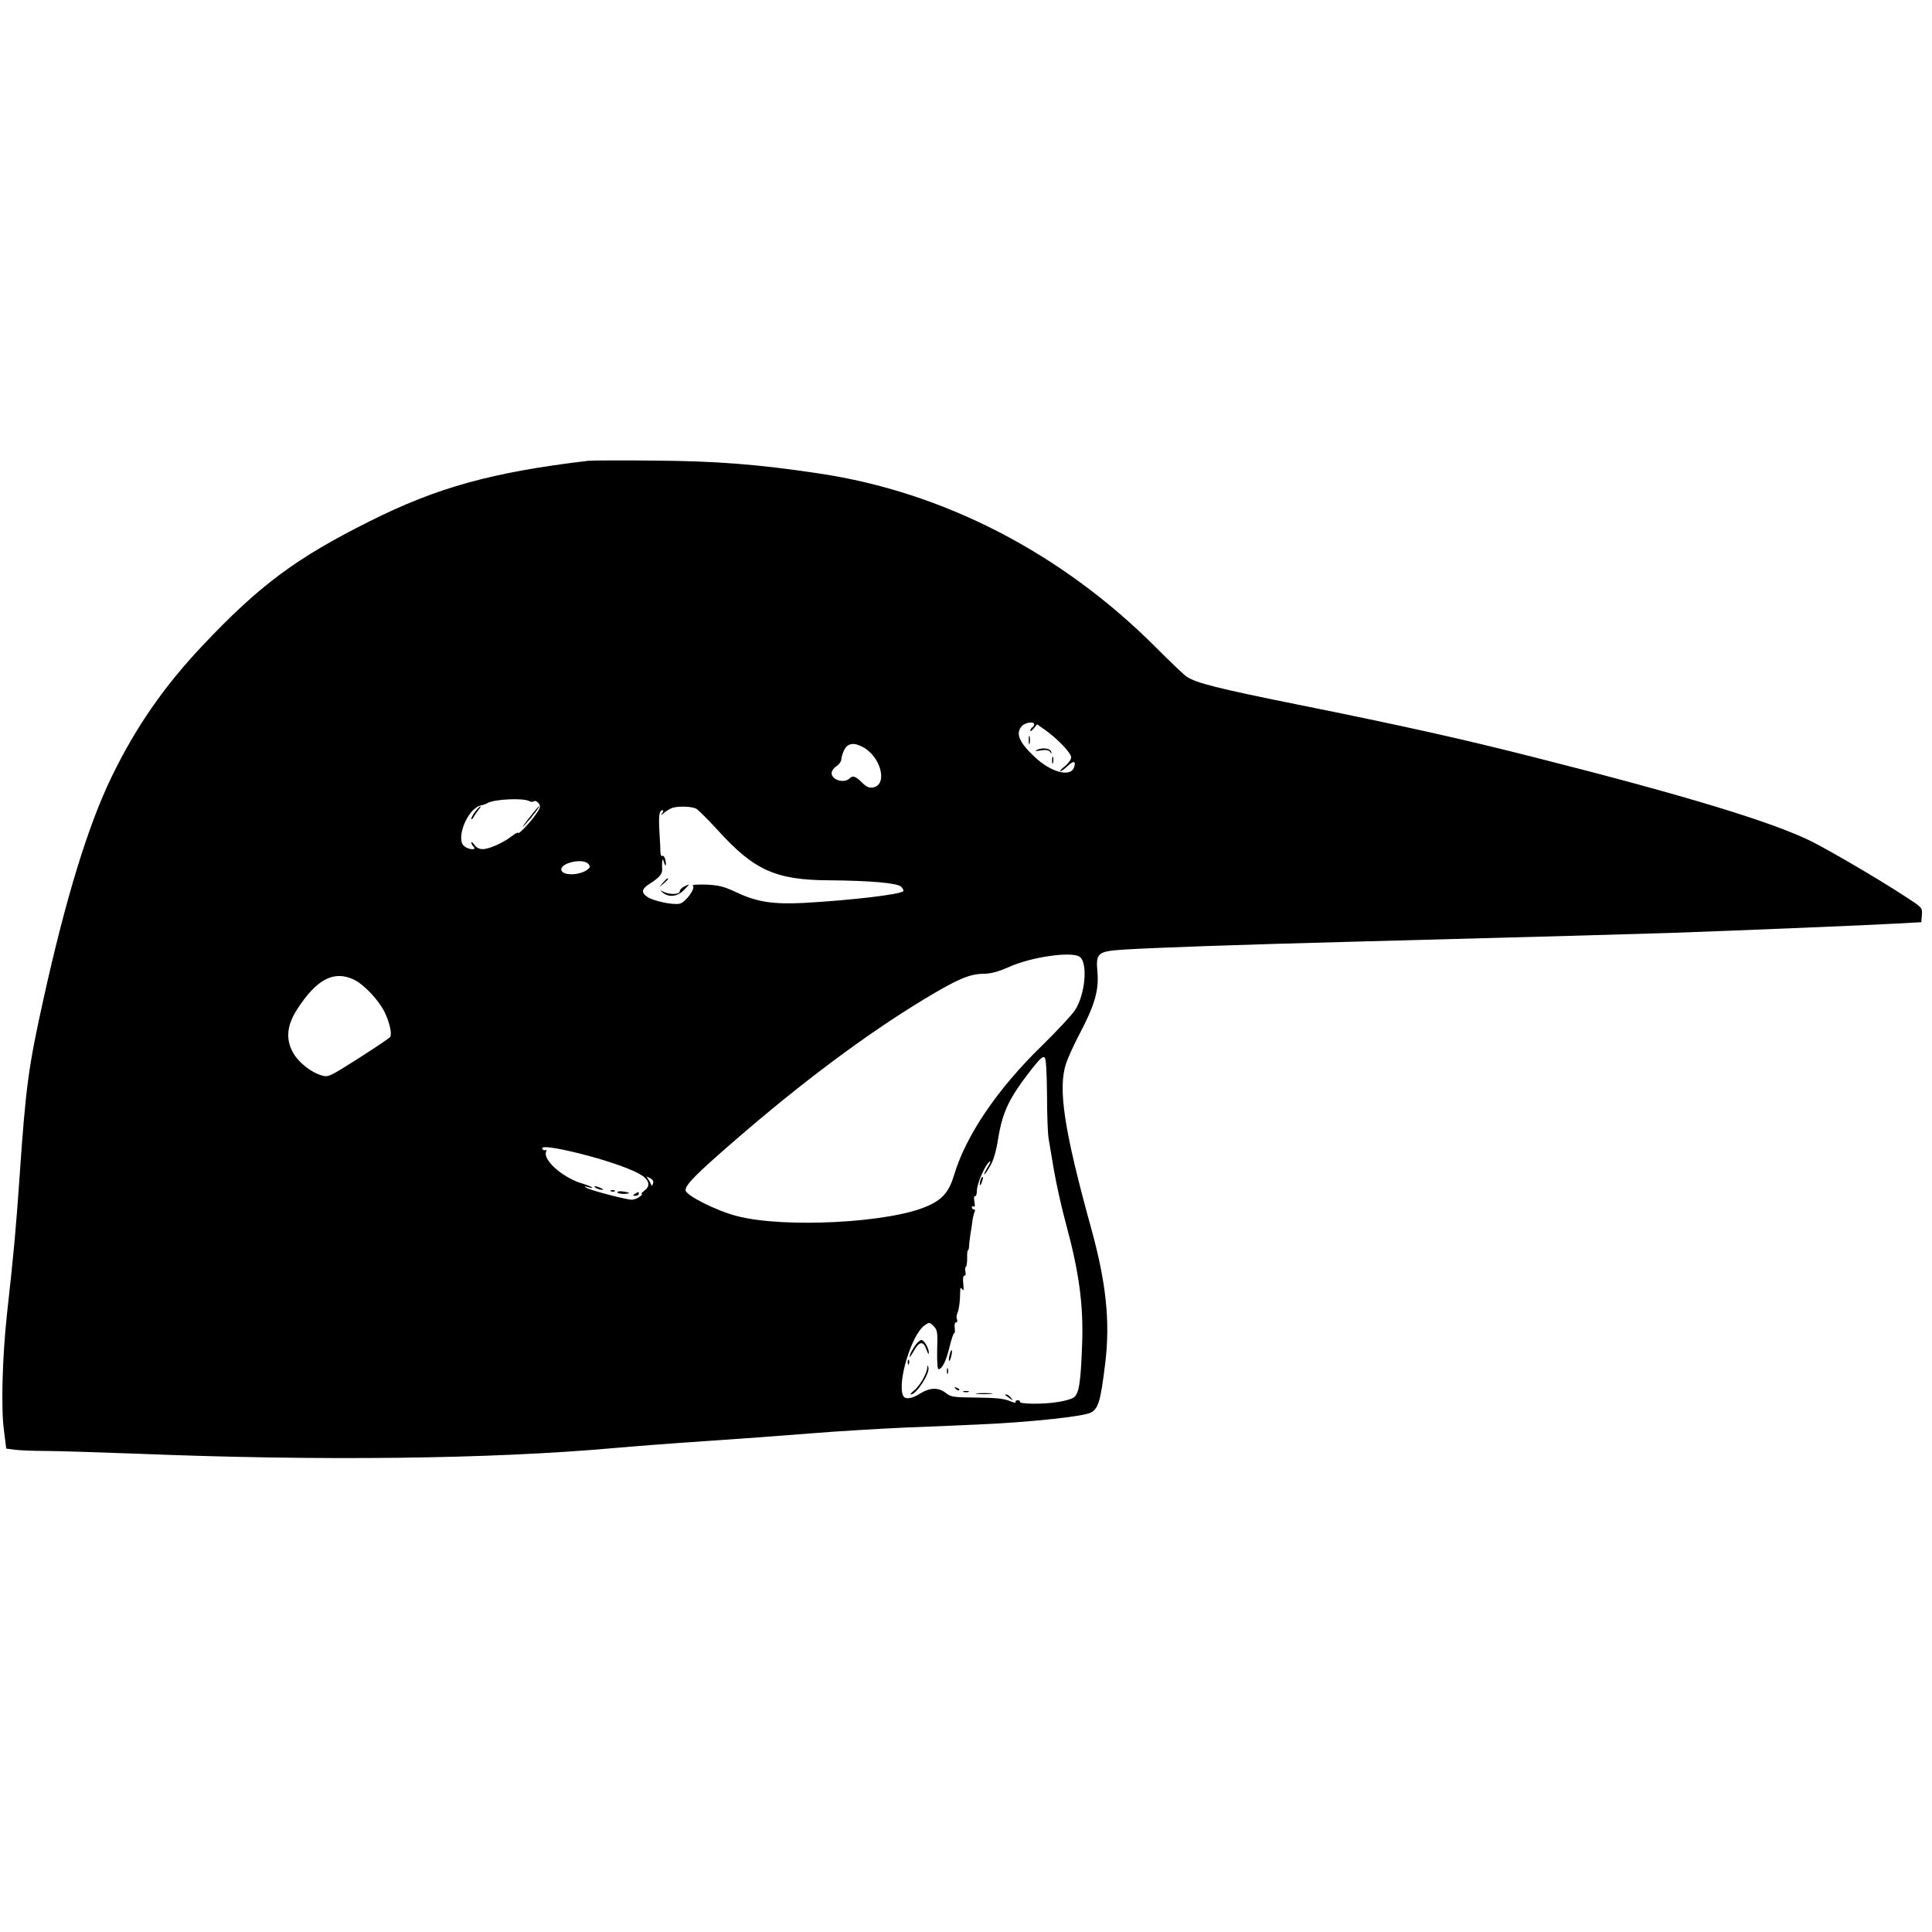 <?xml version="1.0" standalone="no"?>
<!DOCTYPE svg PUBLIC "-//W3C//DTD SVG 20010904//EN"
 "http://www.w3.org/TR/2001/REC-SVG-20010904/DTD/svg10.dtd">
<svg version="1.0" xmlns="http://www.w3.org/2000/svg"
 width="992pt" height="992pt" viewBox="0 0 992 992"
 preserveAspectRatio="xMidYMid meet">
<g transform="translate(0,992) scale(0.1,-0.1)"
fill="#000000" stroke="none">
<path d="M3020 7554 c-490 -58 -774 -136 -1121 -310 -380 -190 -567 -329 -863
-643 -194 -206 -339 -415 -461 -666 -122 -250 -237 -625 -353 -1150 -76 -344
-90 -445 -122 -915 -20 -278 -27 -362 -65 -705 -23 -217 -30 -475 -15 -587
l12 -96 46 -6 c24 -3 95 -6 156 -6 61 0 271 -7 466 -14 942 -38 1817 -28 2455
29 88 8 295 24 460 35 165 11 410 29 545 40 135 11 353 24 485 30 132 5 303
12 380 16 257 11 544 41 578 62 38 22 49 62 73 262 24 208 3 405 -71 675 -142
513 -174 726 -131 855 10 30 42 100 71 155 75 142 98 221 90 312 -9 100 0 108
131 117 159 10 576 25 1189 41 1194 32 1338 36 1625 45 340 12 977 38 1160 48
l125 7 3 37 c3 38 3 38 -95 101 -135 88 -372 226 -468 275 -200 100 -646 236
-1420 432 -374 95 -673 162 -1230 274 -402 81 -512 109 -561 141 -13 8 -83 75
-156 148 -485 487 -1093 801 -1733 896 -312 47 -529 64 -845 66 -168 2 -321 1
-340 -1z m2290 -1353 c0 -6 -4 -13 -10 -16 -5 -3 -10 -11 -10 -17 0 -5 8 0 18
12 l17 21 44 -31 c66 -48 131 -117 131 -139 0 -11 -15 -31 -32 -45 -18 -14
-29 -26 -24 -26 6 0 22 12 38 27 30 29 44 26 33 -6 -17 -54 -119 -27 -203 53
-80 75 -99 121 -65 158 17 19 63 25 63 9z m-881 -116 c93 -48 131 -193 55
-208 -21 -4 -34 2 -56 23 -35 35 -49 40 -66 23 -27 -27 -92 -8 -92 27 0 11 11
27 25 36 14 9 25 25 25 36 0 10 7 32 15 48 18 34 49 39 94 15z m-1710 -279 c6
-4 16 -4 23 0 6 4 17 -1 24 -11 11 -15 9 -24 -18 -61 -33 -46 -88 -102 -88
-90 0 4 -15 -4 -33 -18 -44 -34 -116 -66 -149 -66 -17 0 -33 8 -42 22 -9 12
-16 18 -16 12 0 -5 5 -15 12 -22 18 -18 -23 -16 -47 2 -49 36 16 198 86 211
10 2 25 7 31 11 34 21 188 28 217 10z m857 -39 c11 -7 60 -56 109 -109 187
-207 298 -257 575 -258 213 -2 348 -14 367 -33 9 -9 14 -19 11 -23 -18 -17
-263 -46 -508 -60 -159 -8 -242 4 -346 53 -66 31 -92 38 -159 41 -44 1 -75 -1
-68 -5 17 -12 -36 -86 -67 -93 -32 -8 -133 13 -165 34 -35 23 -31 42 13 70 47
29 64 50 62 73 -1 10 -1 27 0 38 2 17 3 17 10 -5 5 -15 8 -18 9 -8 1 23 -10
49 -19 43 -4 -3 -8 5 -9 18 0 12 -2 59 -5 105 -5 85 -1 112 16 112 6 0 4 -8
-3 -17 -8 -11 -4 -10 11 4 14 11 34 23 45 26 38 9 100 6 121 -6z m-555 -283
c11 -14 10 -18 -6 -30 -41 -30 -127 -31 -133 -1 -7 36 112 63 139 31z m2523
-477 c43 -32 28 -195 -25 -275 -18 -26 -94 -108 -170 -182 -228 -222 -390
-461 -450 -663 -26 -86 -59 -126 -138 -160 -191 -86 -737 -114 -977 -51 -108
28 -264 107 -264 133 0 28 52 81 254 256 341 296 676 546 967 722 175 106 237
132 307 133 39 0 76 10 135 36 118 52 321 80 361 51z m-3729 -116 c52 -24 127
-103 159 -166 27 -56 40 -115 29 -130 -5 -6 -77 -55 -162 -109 -153 -97 -155
-98 -192 -87 -56 17 -121 70 -147 121 -36 69 -28 139 26 221 98 151 186 197
287 150z m3561 -594 c0 -100 4 -200 8 -222 4 -22 16 -94 27 -160 11 -66 39
-194 64 -285 67 -248 89 -416 81 -620 -7 -190 -16 -245 -42 -265 -11 -8 -48
-19 -84 -24 -70 -12 -201 -11 -193 2 2 4 -3 7 -12 7 -9 0 -13 -4 -10 -10 3 -5
-11 -2 -32 7 -28 12 -73 16 -168 17 -119 1 -133 3 -159 24 -37 29 -81 28 -131
-3 -46 -29 -80 -32 -89 -9 -28 73 45 310 110 358 26 18 26 18 48 -3 19 -20 21
-31 18 -121 -1 -60 1 -100 7 -100 19 0 40 44 57 116 10 40 20 71 24 69 3 -2 4
9 2 26 -2 17 0 29 7 29 6 0 8 7 5 15 -4 8 -3 23 2 33 8 19 14 61 14 107 0 23
3 27 11 15 7 -11 8 -3 5 28 -3 26 -1 42 6 42 6 0 8 9 5 20 -3 11 -2 22 2 25 4
2 7 22 7 45 -1 22 1 40 4 40 3 0 5 10 6 23 0 12 4 40 7 62 4 22 9 55 11 73 3
18 8 37 11 42 3 6 1 10 -4 10 -6 0 -11 5 -11 11 0 5 4 7 10 4 6 -4 7 6 3 26
-3 18 -2 30 3 27 5 -3 10 11 10 31 2 38 44 134 66 147 6 4 2 -9 -11 -29 -12
-20 -20 -37 -17 -37 3 0 16 19 30 43 17 28 31 76 41 140 23 141 57 211 178
365 37 47 53 60 61 52 7 -7 11 -74 12 -193z m-2395 -301 c150 -38 284 -86 323
-117 32 -25 33 -53 4 -73 -12 -9 -18 -16 -13 -16 5 0 0 -7 -11 -15 -10 -8 -29
-15 -40 -15 -28 0 -212 48 -233 61 -13 8 -11 9 7 4 45 -13 20 4 -28 18 -99 29
-203 120 -186 163 3 8 2 12 -3 9 -5 -3 -12 -1 -16 5 -12 19 59 10 196 -24z
m372 -153 c-5 -14 -8 -14 -11 -2 -3 7 -10 20 -16 28 -9 12 -8 12 11 2 15 -7
20 -17 16 -28z"/>
<path d="M5282 6120 c0 -19 2 -27 5 -17 2 9 2 25 0 35 -3 9 -5 1 -5 -18z"/>
<path d="M5325 6070 c-14 -7 -9 -8 19 -3 27 4 41 2 48 -8 8 -12 9 -11 5 1 -4
18 -44 23 -72 10z"/>
<path d="M5402 6015 c0 -16 2 -22 5 -12 2 9 2 23 0 30 -3 6 -5 -1 -5 -18z"/>
<path d="M2441 5754 c-12 -15 -21 -32 -21 -38 0 -6 6 -2 12 9 6 11 18 28 26
38 8 9 12 17 9 17 -3 0 -15 -12 -26 -26z"/>
<path d="M2711 5713 c-29 -38 -36 -50 -16 -28 39 42 79 95 72 95 -2 0 -27 -30
-56 -67z"/>
<path d="M3404 5388 l-19 -23 23 19 c21 18 27 26 19 26 -2 0 -12 -10 -23 -22z"/>
<path d="M3513 5368 c-13 -6 -23 -17 -23 -25 0 -16 -52 -18 -83 -2 -21 10 -21
10 -3 -5 32 -25 74 -20 108 14 16 17 28 30 26 29 -2 0 -13 -5 -25 -11z"/>
<path d="M5036 3865 c-3 -9 -6 -22 -5 -28 0 -7 5 -1 10 12 5 13 8 26 5 28 -2
2 -6 -3 -10 -12z"/>
<path d="M4708 3023 c-18 -21 -38 -58 -38 -70 0 -4 11 10 23 32 28 49 48 51
64 5 8 -22 12 -28 12 -15 1 22 -25 65 -38 65 -4 0 -15 -8 -23 -17z"/>
<path d="M4876 2964 c-4 -14 -5 -28 -3 -31 3 -2 8 8 11 23 4 14 5 28 3 31 -3
2 -8 -8 -11 -23z"/>
<path d="M4661 2924 c0 -11 3 -14 6 -6 3 7 2 16 -1 19 -3 4 -6 -2 -5 -13z"/>
<path d="M4761 2897 c-2 -30 -39 -94 -67 -116 -15 -12 -22 -21 -17 -21 28 0
98 108 90 138 -4 15 -5 15 -6 -1z"/>
<path d="M4862 2880 c0 -14 2 -19 5 -12 2 6 2 18 0 25 -3 6 -5 1 -5 -13z"/>
<path d="M4907 2789 c7 -7 15 -10 18 -7 3 3 -2 9 -12 12 -14 6 -15 5 -6 -5z"/>
<path d="M4948 2773 c6 -2 18 -2 25 0 6 3 1 5 -13 5 -14 0 -19 -2 -12 -5z"/>
<path d="M5017 2763 c18 -2 50 -2 70 0 21 2 7 4 -32 4 -38 0 -55 -2 -38 -4z"/>
<path d="M5161 2757 c2 -1 13 -9 24 -17 19 -14 19 -14 6 3 -7 9 -18 17 -24 17
-6 0 -8 -1 -6 -3z"/>
<path d="M3060 3820 c8 -5 22 -9 30 -9 10 0 8 3 -5 9 -27 12 -43 12 -25 0z"/>
<path d="M3138 3803 c7 -3 16 -2 19 1 4 3 -2 6 -13 5 -11 0 -14 -3 -6 -6z"/>
<path d="M3170 3798 c0 -4 14 -8 30 -8 17 0 30 2 30 4 0 2 -13 6 -30 8 -16 3
-30 1 -30 -4z"/>
<path d="M3260 3790 c-13 -8 -12 -10 3 -10 9 0 17 5 17 10 0 12 -1 12 -20 0z"/>
</g>
</svg>

